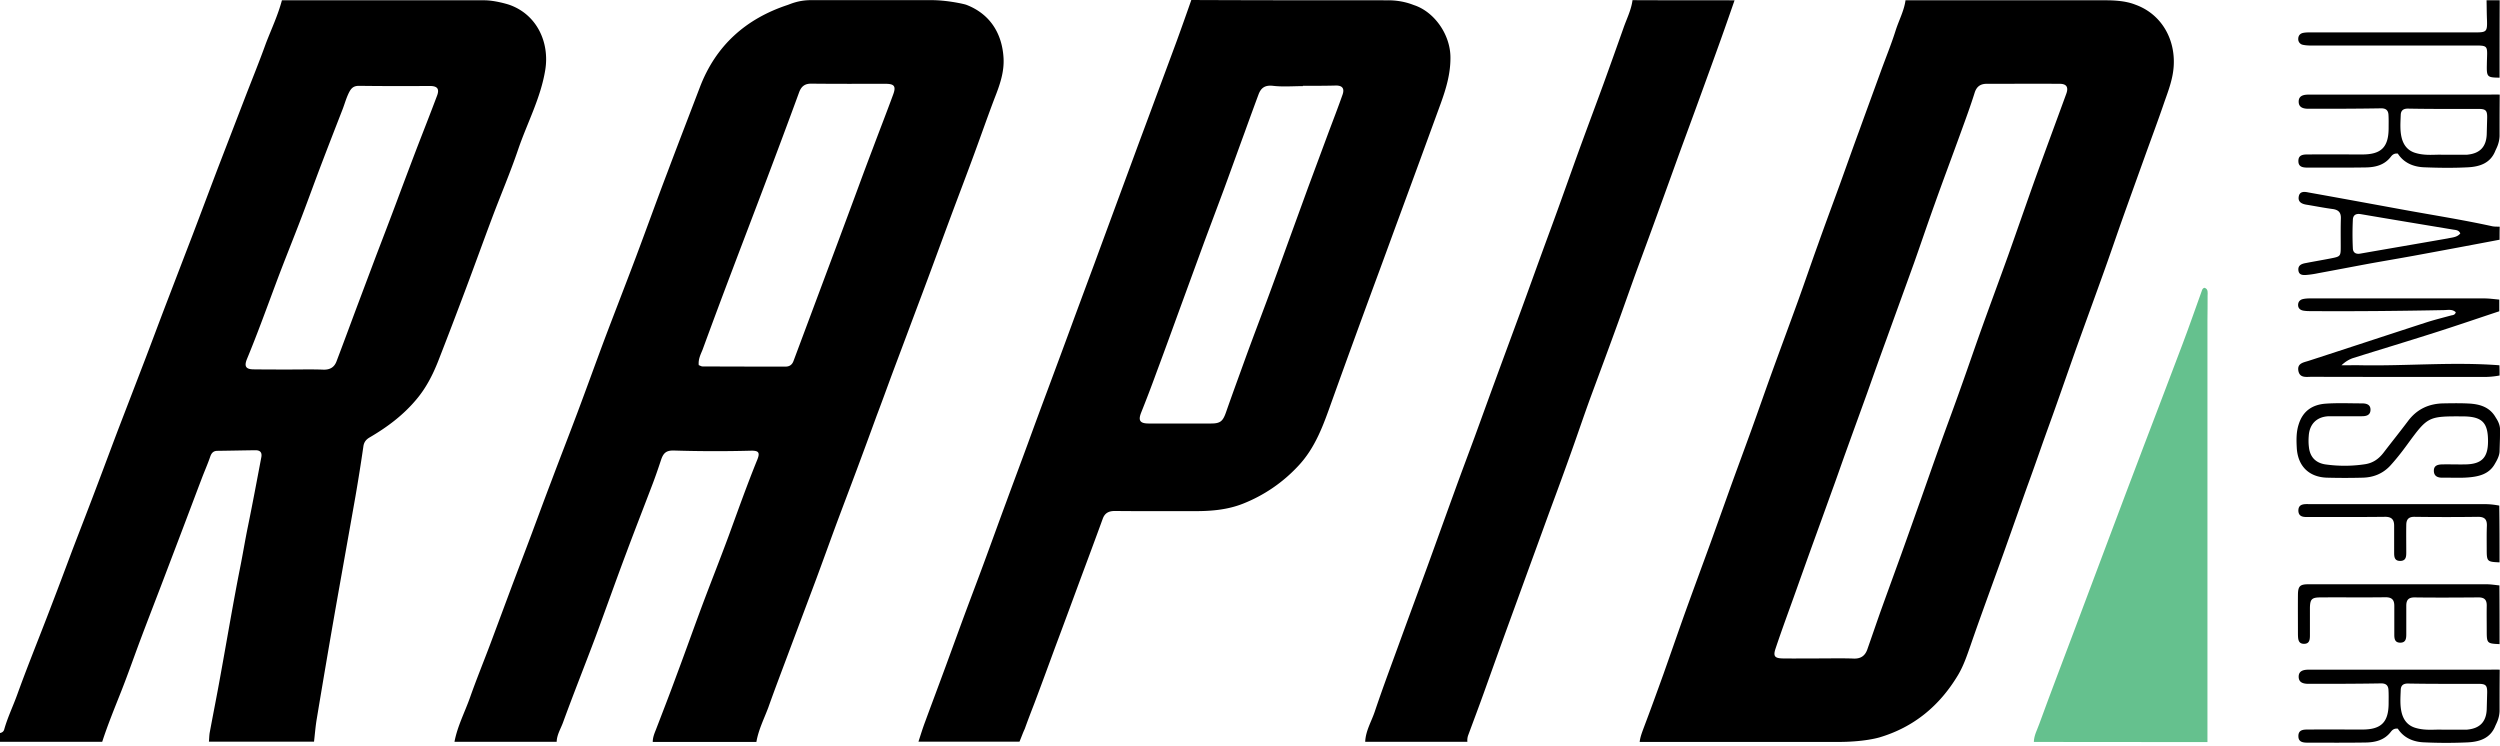 <svg xmlns="http://www.w3.org/2000/svg" width="134" height="40" fill="none"><path fill="#000" d="M40.543 39.768h-5.556c0-.227.078-.43.164-.642.376-.978.76-1.964 1.12-2.95.469-1.252.915-2.512 1.385-3.772.461-1.228.946-2.449 1.4-3.678.501-1.369.986-2.738 1.534-4.084.156-.384.078-.493-.337-.485a72 72 0 0 1-4.1-.008c-.415-.016-.587.101-.72.5-.14.423-.282.838-.438 1.252-.47 1.237-.955 2.473-1.416 3.71-.572 1.518-1.112 3.052-1.675 4.57-.571 1.518-1.174 3.028-1.73 4.554-.125.337-.328.657-.336 1.025H24.36c.157-.837.556-1.588.838-2.387.336-.954.72-1.893 1.08-2.848l1.103-2.958c.36-.962.728-1.917 1.088-2.88s.712-1.925 1.08-2.887c.461-1.229.939-2.45 1.4-3.678.47-1.252.924-2.512 1.393-3.772.571-1.518 1.166-3.036 1.737-4.554s1.12-3.052 1.699-4.57c.57-1.518 1.158-3.036 1.737-4.554.853-2.23 2.457-3.663 4.703-4.406.14-.047.579-.258 1.244-.258h6.417c.853-.008 1.792.203 1.917.25 1.299.5 1.925 1.573 1.995 2.864.04.76-.211 1.456-.485 2.152-.368.97-.712 1.956-1.072 2.935-.383 1.048-.782 2.089-1.174 3.138-.352.946-.704 1.901-1.056 2.856-.368 1.001-.744 1.995-1.12 2.997-.375 1.01-.758 2.019-1.134 3.028-.25.681-.5 1.37-.759 2.05q-.526 1.444-1.064 2.888c-.368.986-.743 1.972-1.111 2.958-.36.978-.712 1.956-1.072 2.927l-1.409 3.756c-.383 1.033-.782 2.066-1.15 3.106-.235.626-.532 1.206-.642 1.855m-3.09-20.197c.085.031.14.07.203.07q2.23.01 4.46.008c.203 0 .344-.102.415-.297a33824.391 33824.391 0 0 0 2.363-6.323c.376-1.01.751-2.019 1.127-3.036.25-.681.508-1.37.767-2.05.36-.963.735-1.918 1.087-2.88.165-.446.055-.571-.414-.571-1.315 0-2.637.007-3.952-.008-.352-.008-.548.125-.673.454-.603 1.65-1.22 3.294-1.84 4.937-.578 1.534-1.165 3.06-1.744 4.594a399 399 0 0 0-1.596 4.28c-.102.25-.235.501-.204.822M15.11.016h10.854c.532 0 1.205.196 1.338.242 1.487.525 2.16 2.027 1.925 3.483-.242 1.51-.97 2.848-1.455 4.272-.423 1.245-.94 2.45-1.4 3.678-.47 1.252-.924 2.512-1.394 3.764-.493 1.315-.994 2.63-1.502 3.929-.29.727-.642 1.416-1.158 2.026-.705.845-1.565 1.487-2.504 2.035-.188.11-.306.25-.337.485a99 99 0 0 1-.422 2.66c-.368 2.09-.744 4.18-1.112 6.269q-.493 2.828-.962 5.657c-.07.407-.102.83-.149 1.237h-5.634c.016-.157.016-.313.04-.47.187-1.01.39-2.019.57-3.028.36-1.972.689-3.952 1.08-5.916.141-.712.258-1.432.407-2.152.25-1.22.478-2.45.712-3.678.047-.25-.054-.376-.313-.376-.68.008-1.354.024-2.034.032-.22 0-.321.11-.392.313-.133.391-.305.774-.453 1.166-.376.986-.744 1.972-1.12 2.958l-1.08 2.84c-.36.94-.72 1.87-1.071 2.802-.353.939-.681 1.886-1.049 2.817-.352.892-.72 1.784-1.017 2.7H0v-.47c.11-.023.196-.078.227-.196.18-.641.47-1.236.696-1.862.235-.65.478-1.291.728-1.933.376-.97.76-1.933 1.127-2.903.368-.955.728-1.917 1.088-2.88.47-1.228.947-2.45 1.408-3.678.36-.947.712-1.901 1.072-2.848q.727-1.888 1.456-3.788c.352-.923.696-1.846 1.048-2.77.493-1.283.986-2.574 1.48-3.857.453-1.19.9-2.387 1.353-3.577l1.456-3.78c.375-.97.767-1.932 1.119-2.91.29-.752.641-1.495.853-2.293m.392 19.79c.61 0 1.228-.016 1.839.008.352.008.579-.133.696-.446.36-.947.712-1.902 1.065-2.849l1.056-2.809c.368-.962.735-1.917 1.095-2.88q.538-1.444 1.088-2.887c.36-.931.728-1.863 1.08-2.802.149-.383.016-.532-.383-.532-1.268.008-2.528.008-3.796-.008-.25 0-.383.087-.5.29-.173.313-.259.657-.384.978-.368.947-.735 1.886-1.095 2.833-.368.962-.713 1.925-1.08 2.887-.462 1.213-.955 2.419-1.409 3.64-.5 1.337-.986 2.683-1.534 4.006-.164.399-.07.563.368.563.642.008 1.268.008 1.894.008M112.888.016c1.033 0 1.455.195 1.588.242 1.385.509 2.121 1.84 2.035 3.271-.039.681-.274 1.3-.493 1.917-.344 1.01-.72 2.011-1.08 3.013-.391 1.088-.783 2.175-1.174 3.271-.36 1.017-.704 2.035-1.072 3.052-.469 1.307-.947 2.614-1.416 3.92-.352.994-.697 1.988-1.049 2.982-.266.759-.548 1.518-.814 2.277-.25.712-.5 1.424-.759 2.129-.368 1.032-.727 2.058-1.095 3.09-.251.713-.509 1.417-.767 2.129-.391 1.088-.79 2.175-1.166 3.27-.196.556-.376 1.104-.681 1.613-.986 1.643-2.363 2.786-4.21 3.334-.141.039-.876.242-2.222.242H87.886c.031-.274.133-.524.227-.782.36-.947.704-1.902 1.049-2.857.36-1.017.712-2.034 1.072-3.051.477-1.33.97-2.661 1.455-3.991q.54-1.501 1.08-3.013c.368-1.018.743-2.027 1.111-3.044.368-1.018.72-2.035 1.088-3.052.462-1.276.931-2.536 1.393-3.811.368-1.017.712-2.035 1.08-3.052.383-1.08.782-2.152 1.173-3.224.345-.955.681-1.91 1.033-2.864.384-1.064.775-2.128 1.159-3.185.266-.735.563-1.455.798-2.199.172-.547.454-1.056.532-1.627zM97.495 35.292c.626 0 1.252-.016 1.879.008.375.008.594-.157.712-.485.242-.689.477-1.378.72-2.066.367-1.018.735-2.027 1.103-3.044.352-.978.696-1.957 1.048-2.942.36-1.018.713-2.035 1.08-3.052.36-1.002.736-2.004 1.088-3.005.368-1.025.72-2.066 1.088-3.091.469-1.307.954-2.614 1.424-3.92.47-1.323.931-2.654 1.401-3.976.563-1.565 1.142-3.122 1.713-4.687q.2-.54-.352-.54c-1.306-.008-2.605 0-3.912 0-.345 0-.548.156-.65.493-.219.696-.469 1.377-.72 2.066-.469 1.299-.954 2.582-1.416 3.88-.376 1.042-.728 2.09-1.096 3.131-.493 1.37-.993 2.739-1.486 4.108-.353.963-.697 1.933-1.041 2.903-.376 1.041-.752 2.074-1.127 3.115-.258.712-.5 1.424-.76 2.128q-.562 1.563-1.126 3.115-.387 1.078-.775 2.168c-.375 1.056-.767 2.104-1.119 3.16-.14.416-.047.525.392.533.626.008 1.275 0 1.932 0M74.434.016c.744.007 1.221.21 1.354.258 1.08.352 1.964 1.573 1.956 2.833 0 .86-.234 1.643-.516 2.425l-1.15 3.146-1.104 3.005c-.352.955-.696 1.902-1.048 2.856a813 813 0 0 0-2.536 6.957c-.446 1.252-.876 2.504-1.823 3.498a8.1 8.1 0 0 1-2.942 2.003c-.83.329-1.69.4-2.567.4-1.432 0-2.872.007-4.304-.008-.337 0-.54.117-.65.422-.39 1.072-.79 2.144-1.189 3.216-.454 1.229-.908 2.465-1.37 3.694-.367 1.001-.735 2.003-1.11 2.997-.173.446-.345.892-.51 1.354-.1.21-.156.383-.28.68h-5.416c.117-.36.227-.72.36-1.072.368-1.001.743-1.995 1.111-2.997.36-.978.712-1.956 1.072-2.926.368-.986.744-1.972 1.104-2.958.36-.979.712-1.957 1.072-2.927.375-1.025.759-2.042 1.134-3.067q.526-1.444 1.065-2.888c.485-1.307.97-2.606 1.447-3.913.352-.947.704-1.901 1.057-2.848.367-1.002.735-1.995 1.103-2.997l1.08-2.927c.368-1.001.743-1.995 1.111-2.997.376-1.01.751-2.019 1.127-3.036q.397-1.094.782-2.199c3.897.016 6.699.016 10.58.016M69.833 4.6v.016c-.532 0-1.072.047-1.604-.016-.43-.047-.642.11-.775.47-.25.673-.493 1.338-.735 2.01-.376 1.026-.744 2.051-1.12 3.076-.352.947-.712 1.902-1.064 2.849l-1.15 3.145c-.47 1.284-.931 2.567-1.409 3.843a69 69 0 0 1-.806 2.112c-.172.43-.078.595.407.595h3.326c.509 0 .642-.117.814-.61.352-1.01.72-2.004 1.08-3.005.36-.986.735-1.972 1.103-2.958.384-1.033.76-2.074 1.135-3.114l1.08-2.966 1.127-3.037c.242-.641.492-1.29.72-1.94.117-.337-.024-.493-.368-.485-.595.015-1.182.015-1.761.015M92.973.016c-.243.696-.486 1.4-.736 2.097-.376 1.048-.76 2.105-1.142 3.153-.368 1.018-.744 2.027-1.112 3.037-.344.954-.688 1.909-1.033 2.856-.383 1.064-.774 2.12-1.166 3.185-.352.962-.688 1.932-1.04 2.903-.486 1.346-.986 2.684-1.48 4.022-.352.963-.68 1.94-1.024 2.903q-.53 1.489-1.08 2.966c-.368 1.002-.728 2.003-1.096 3.005-.391 1.072-.782 2.152-1.174 3.224-.454 1.244-.9 2.496-1.346 3.74-.273.76-.555 1.51-.837 2.27a.8.8 0 0 0-.055.383h-5.477c.023-.587.336-1.088.516-1.627.454-1.354.962-2.692 1.448-4.038.454-1.245.915-2.489 1.37-3.733.484-1.33.962-2.668 1.447-3.999.352-.978.72-1.948 1.08-2.926.367-1.002.727-2.004 1.095-3.005.478-1.307.963-2.614 1.44-3.913.344-.939.68-1.878 1.025-2.825.391-1.072.79-2.144 1.174-3.224.352-.978.697-1.956 1.056-2.934.376-1.025.76-2.05 1.135-3.076q.53-1.467 1.049-2.934c.172-.501.422-.978.493-1.518 1.823.008 3.646.008 5.47.008"/><path fill="#65C18E" d="M109.014 39.768c.008-.352.18-.65.29-.962.602-1.652 1.229-3.287 1.847-4.93l1.878-5c.634-1.675 1.26-3.358 1.901-5.032.681-1.8 1.378-3.592 2.051-5.392.36-.947.688-1.902 1.033-2.856.023-.079.054-.149.148-.172.211.07.165.266.165.422.007.446-.008.884-.008 1.33v22.6c-3.091-.008-6.198-.008-9.305-.008"/><path fill="#000" d="M133.977 20.127a4.6 4.6 0 0 1-.931.078c-3.052 0-6.096 0-9.148-.008-.274 0-.626.078-.704-.313-.078-.422.282-.454.563-.548 2.074-.673 4.156-1.361 6.229-2.034.454-.149.924-.266 1.385-.391.094-.024.212-.016.259-.173-.173-.172-.4-.125-.611-.117-2.371.047-4.742.07-7.113.055-.157 0-.313 0-.47-.031-.148-.032-.258-.126-.258-.298 0-.164.094-.274.243-.313.125-.031.258-.039.383-.039h9.344c.274 0 .547.04.813.063v.626c-1.158.383-2.316.782-3.474 1.15-1.448.462-2.903.9-4.351 1.354-.211.07-.407.18-.634.391.423 0 .759-.008 1.096 0 2.457.04 4.914-.188 7.371 0 .008.188.008.368.008.548M133.977 7.293c-.016.415-.188.689-.227.79-.266.674-.853.854-1.479.885-.767.04-1.534.031-2.308 0-.595-.016-1.119-.235-1.44-.736-.196-.023-.298.07-.376.173-.344.446-.829.563-1.354.57-1.017.016-2.034.009-3.051.009-.251 0-.548 0-.548-.345-.008-.375.313-.36.571-.36.955-.007 1.902 0 2.856 0 1.01 0 1.401-.39 1.409-1.385 0-.25.008-.493-.008-.743-.016-.243-.141-.352-.415-.344-1.291.023-2.582.023-3.865.023-.267 0-.533-.055-.533-.383 0-.321.266-.376.54-.376h9.539c.235 0 .47-.008.697 0-.008.947-.008 1.315-.008 2.222m-3.068 1.002h1.252c.04 0 .079 0 .118-.008.649-.07.978-.422 1.009-1.072l.024-.9c.008-.399-.078-.477-.47-.477-1.252 0-2.504.008-3.756-.016-.274-.008-.399.102-.407.345-.015.406-.047.813.047 1.205.102.414.337.72.783.837.524.149 1.04.063 1.4.086M133.977 38.117c-.016.415-.188.689-.227.79-.266.673-.853.853-1.479.884a25 25 0 0 1-2.308 0c-.595-.015-1.119-.234-1.44-.735-.196-.024-.298.07-.376.172-.344.446-.829.563-1.354.571-1.017.016-2.034.008-3.051.008-.251 0-.548 0-.548-.344-.008-.376.313-.36.571-.36.955-.008 1.902 0 2.856 0 1.01 0 1.401-.391 1.409-1.385 0-.25.008-.493-.008-.744-.016-.242-.141-.352-.415-.344-1.291.023-2.582.023-3.865.023-.267 0-.533-.054-.533-.383 0-.32.266-.376.54-.376h9.539c.235 0 .47-.007.697 0-.008.94-.008 1.315-.008 2.223m-3.068.994h1.252c.04 0 .079 0 .118-.008.649-.07.978-.423 1.009-1.072l.024-.9c.008-.4-.078-.477-.47-.477-1.252 0-2.504.007-3.756-.016-.274-.008-.399.102-.407.344-.015.407-.047.814.047 1.205.102.415.337.72.783.838.524.148 1.04.062 1.4.086M133.977 24.196c-.008.266-.188.555-.243.65-.305.563-.853.696-1.424.743-.47.039-.939.007-1.409.015-.25 0-.446-.086-.446-.375 0-.282.212-.329.438-.337.415-.008.838.008 1.253 0 .868-.015 1.205-.36 1.212-1.213.008-1.033-.313-1.353-1.345-1.361-1.863-.008-1.879 0-2.974 1.494-.29.4-.595.79-.931 1.158-.415.439-.924.626-1.503.634-.61.016-1.228.016-1.839 0-.993-.015-1.604-.61-1.659-1.604-.023-.43-.031-.853.11-1.276.227-.704.735-1.032 1.424-1.087.65-.047 1.307-.016 1.956-.016.235 0 .47.055.462.352-.008.298-.25.337-.477.337-.571.008-1.151 0-1.722 0-.657.008-1.072.399-1.111 1.056-.016.196-.016.392.008.587.055.54.36.86.892.94a7.3 7.3 0 0 0 2.105-.009c.43-.062.743-.281 1.002-.618.438-.571.884-1.127 1.314-1.698.485-.65 1.135-.939 1.925-.947.446-.008.884-.015 1.331.008.579.031 1.111.18 1.432.728.054.094.211.297.242.602 0 .681 0 .4-.023 1.237M133.977 12.849q-2.3.437-4.601.86c-.783.142-1.565.275-2.348.415-.931.173-1.862.352-2.801.525a5 5 0 0 1-.579.086c-.196.015-.423.023-.454-.243-.031-.274.172-.352.391-.391.438-.086.869-.157 1.307-.243.571-.11.571-.11.571-.673 0-.493-.008-.993.008-1.486.008-.306-.125-.447-.423-.493-.477-.063-.946-.157-1.424-.235-.242-.04-.454-.141-.414-.415.039-.305.289-.29.516-.242 1.706.305 3.404.618 5.11.93 1.588.29 3.185.54 4.758.885.125.023.258.016.391.023-.008.227-.008.462-.008.697m-2.105-.337c-.078-.18-.227-.18-.368-.203-1.651-.274-3.31-.548-4.961-.83-.274-.046-.422.055-.43.306a16 16 0 0 0 0 1.526c.008.226.156.328.407.281 1.565-.274 3.13-.54 4.687-.814.235-.054.493-.054.665-.266M133.977 34.525c-.673-.031-.688-.04-.688-.728 0-.446-.008-.884 0-1.33.007-.344-.149-.454-.478-.446-1.134.008-2.269.016-3.396 0-.329 0-.438.149-.438.446v1.526c0 .235-.024.462-.337.454-.289-.008-.305-.227-.305-.446v-1.526c0-.321-.125-.462-.469-.462-1.158.016-2.317 0-3.475.008-.485 0-.571.094-.579.571v1.409c0 .235.008.516-.329.508-.305-.008-.305-.266-.313-.493 0-.72-.007-1.432 0-2.152.008-.446.11-.547.564-.547h9.539c.235 0 .469.039.696.062.008 1.064.008 2.105.008 3.146M133.976 30.143c-.673-.031-.688-.04-.688-.728 0-.407-.008-.806.008-1.213.015-.344-.102-.5-.47-.5a124 124 0 0 1-3.404 0c-.337-.008-.446.156-.446.445-.008.486 0 .963 0 1.448 0 .235-.008.47-.329.47s-.321-.243-.321-.478V28.18c0-.337-.14-.485-.5-.478-1.331.016-2.661.008-3.991.008-.266 0-.626.055-.642-.328-.008-.415.368-.36.642-.36h9.351c.266 0 .516.03.775.078.015 1.01.015 2.027.015 3.044M133.977 4.163c-.666-.008-.697-.031-.681-.72.015-1.095.172-1.002-1.025-1.002h-8.373c-.157 0-.313-.007-.462-.039a.306.306 0 0 1-.25-.313c0-.18.101-.297.273-.328.126-.024.259-.024.392-.024h8.842c.579 0 .626-.047.611-.626-.016-.368-.016-.728-.024-1.095h.704c-.007 1.385-.007 2.77-.007 4.147"/></svg>